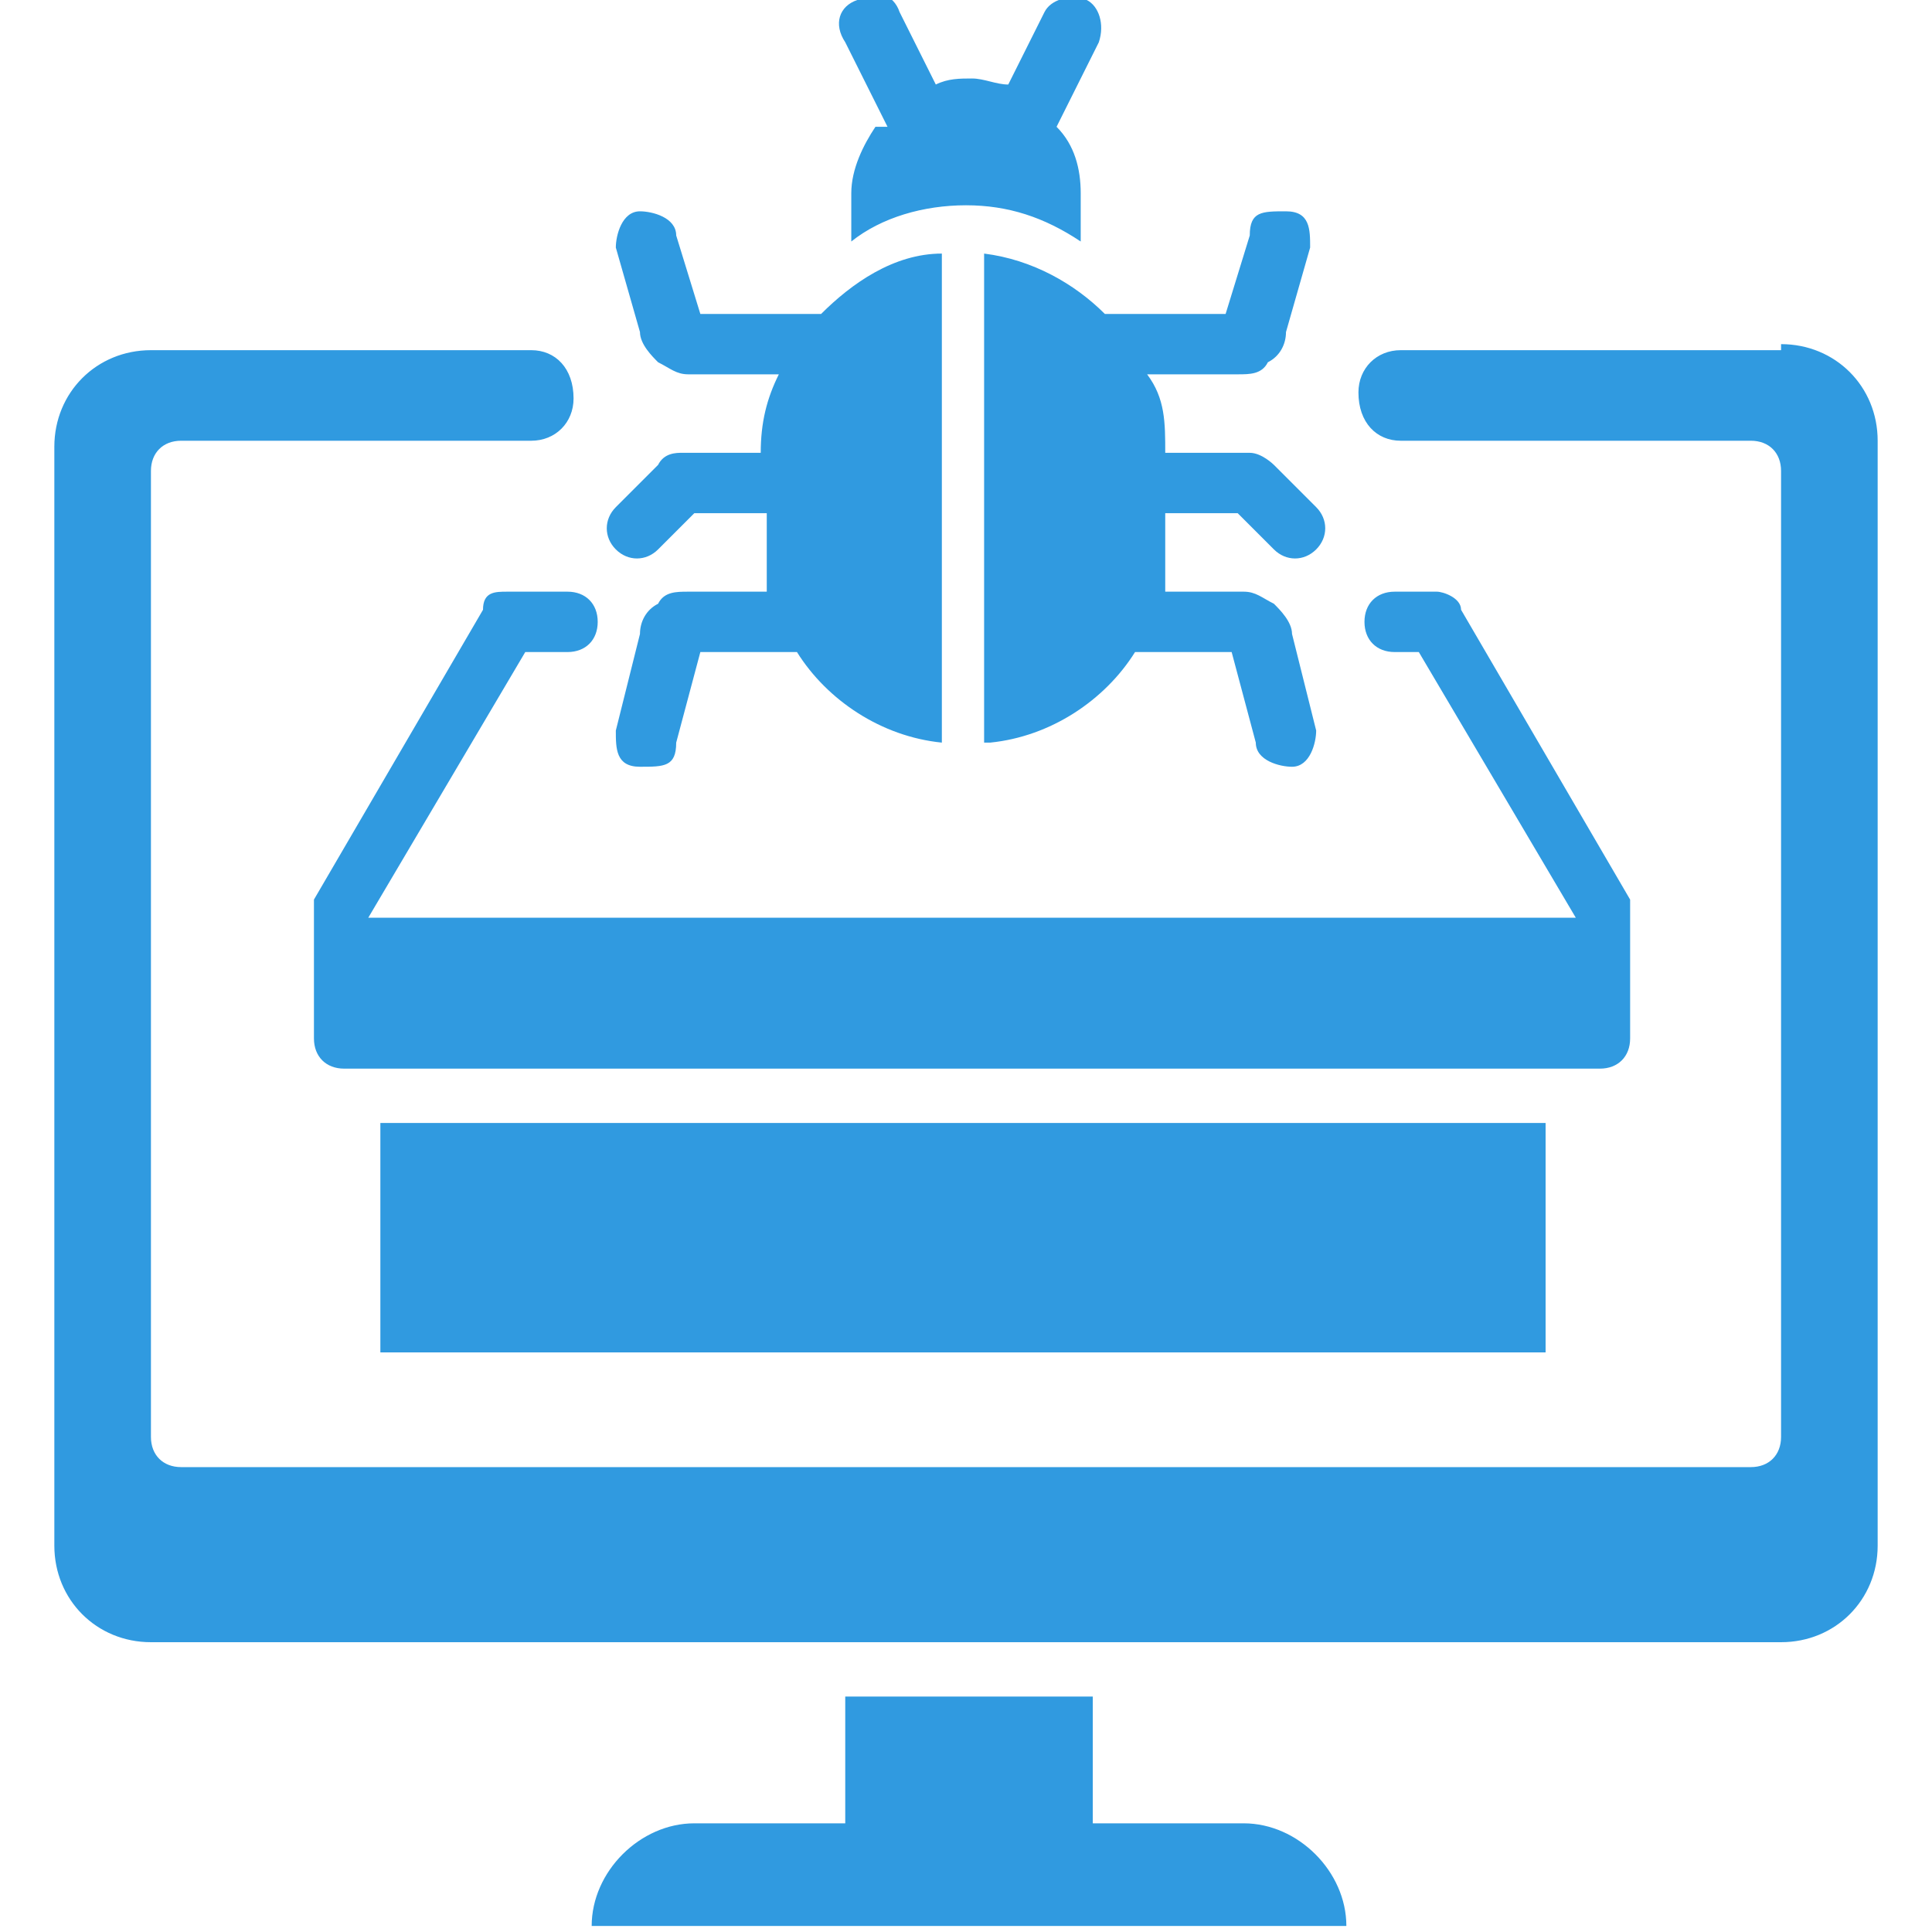 <?xml version="1.0" encoding="UTF-8"?>
<svg id="Layer_1" xmlns="http://www.w3.org/2000/svg" version="1.1" viewBox="0 0 32 32">
  <!-- Generator: Adobe Illustrator 29.2.1, SVG Export Plug-In . SVG Version: 2.1.0 Build 116)  -->
  <defs>
    <style>
      .st0 {
        fill: #309ae0;
      }
    </style>
  </defs>
  <path class="st0" d="M6.3,22.4v-3.8h19.3v3.8H6.3ZM29.5,5.8h-6.3c-.4,0-.7.3-.7.7h0c0,.5.3.8.7.8h5.8c.3,0,.5.2.5.5v16c0,.3-.2.5-.5.5H3c-.3,0-.5-.2-.5-.5V7.8c0-.3.2-.5.5-.5h5.8c.4,0,.7-.3.7-.7h0c0-.5-.3-.8-.7-.8H2.5c-.9,0-1.6.7-1.6,1.6v18.2c0,.9.7,1.6,1.6,1.6h27c.9,0,1.6-.7,1.6-1.6V7.3c0-.9-.7-1.6-1.6-1.6h0ZM20.6,30.2h-2.5v-2.1h-4.1v2.1h-2.5c-.9,0-1.7.8-1.7,1.7h12.5c0-.9-.8-1.7-1.7-1.7h0ZM8.4,9.8c-.2,0-.4,0-.4.3l-2.8,4.8c0,0,0,.2,0,.3v2c0,.3.2.5.5.5h20.8c.3,0,.5-.2.5-.5v-2c0,0,0-.2,0-.3l-2.8-4.8c0-.2-.3-.3-.4-.3h-.7c-.3,0-.5.2-.5.5s.2.5.5.5h.4l2.6,4.4H6.1l2.6-4.4h.7c.3,0,.5-.2.5-.5s-.2-.5-.5-.5h-1ZM16.4,12.3c1-.1,1.9-.7,2.4-1.5h1.6l.4,1.5c0,.3.4.4.6.4.3,0,.4-.4.4-.6l-.4-1.6c0-.2-.2-.4-.3-.5-.2-.1-.3-.2-.5-.2h-1.3c0-.2,0-.5,0-.8v-.5h1.2l.6.6c.2.2.5.2.7,0,.2-.2.2-.5,0-.7l-.7-.7c0,0-.2-.2-.4-.2h-1.4c0-.5,0-.9-.3-1.3h1.5c.2,0,.4,0,.5-.2.2-.1.3-.3.3-.5l.4-1.4c0-.3,0-.6-.4-.6s-.6,0-.6.4l-.4,1.3h-2c-.5-.5-1.2-.9-2-1v8.1h0ZM14.5,2.1c-.2.3-.4.7-.4,1.1v.8c.5-.4,1.2-.6,1.9-.6s1.3.2,1.9.6v-.8c0-.4-.1-.8-.4-1.1l.7-1.4c.1-.3,0-.6-.2-.7-.3-.1-.6,0-.7.2l-.6,1.2c-.2,0-.4-.1-.6-.1s-.4,0-.6.1l-.6-1.2c-.1-.3-.4-.4-.7-.2-.3.1-.4.4-.2.7l.7,1.4h0ZM12.7,7.5h-1.4c-.1,0-.3,0-.4.2l-.7.7c-.2.2-.2.5,0,.7.2.2.5.2.7,0l.6-.6h1.2v.5c0,.3,0,.5,0,.8h-1.3c-.2,0-.4,0-.5.2-.2.1-.3.3-.3.5l-.4,1.6c0,.3,0,.6.4.6s.6,0,.6-.4l.4-1.5h1.6c.5.8,1.4,1.4,2.4,1.5V4.2c-.8,0-1.5.5-2,1h-2l-.4-1.3c0-.3-.4-.4-.6-.4-.3,0-.4.4-.4.6l.4,1.4c0,.2.2.4.3.5.2.1.3.2.5.2h1.5c-.2.4-.3.8-.3,1.3h0s0,0,0,0Z"/>
</svg>